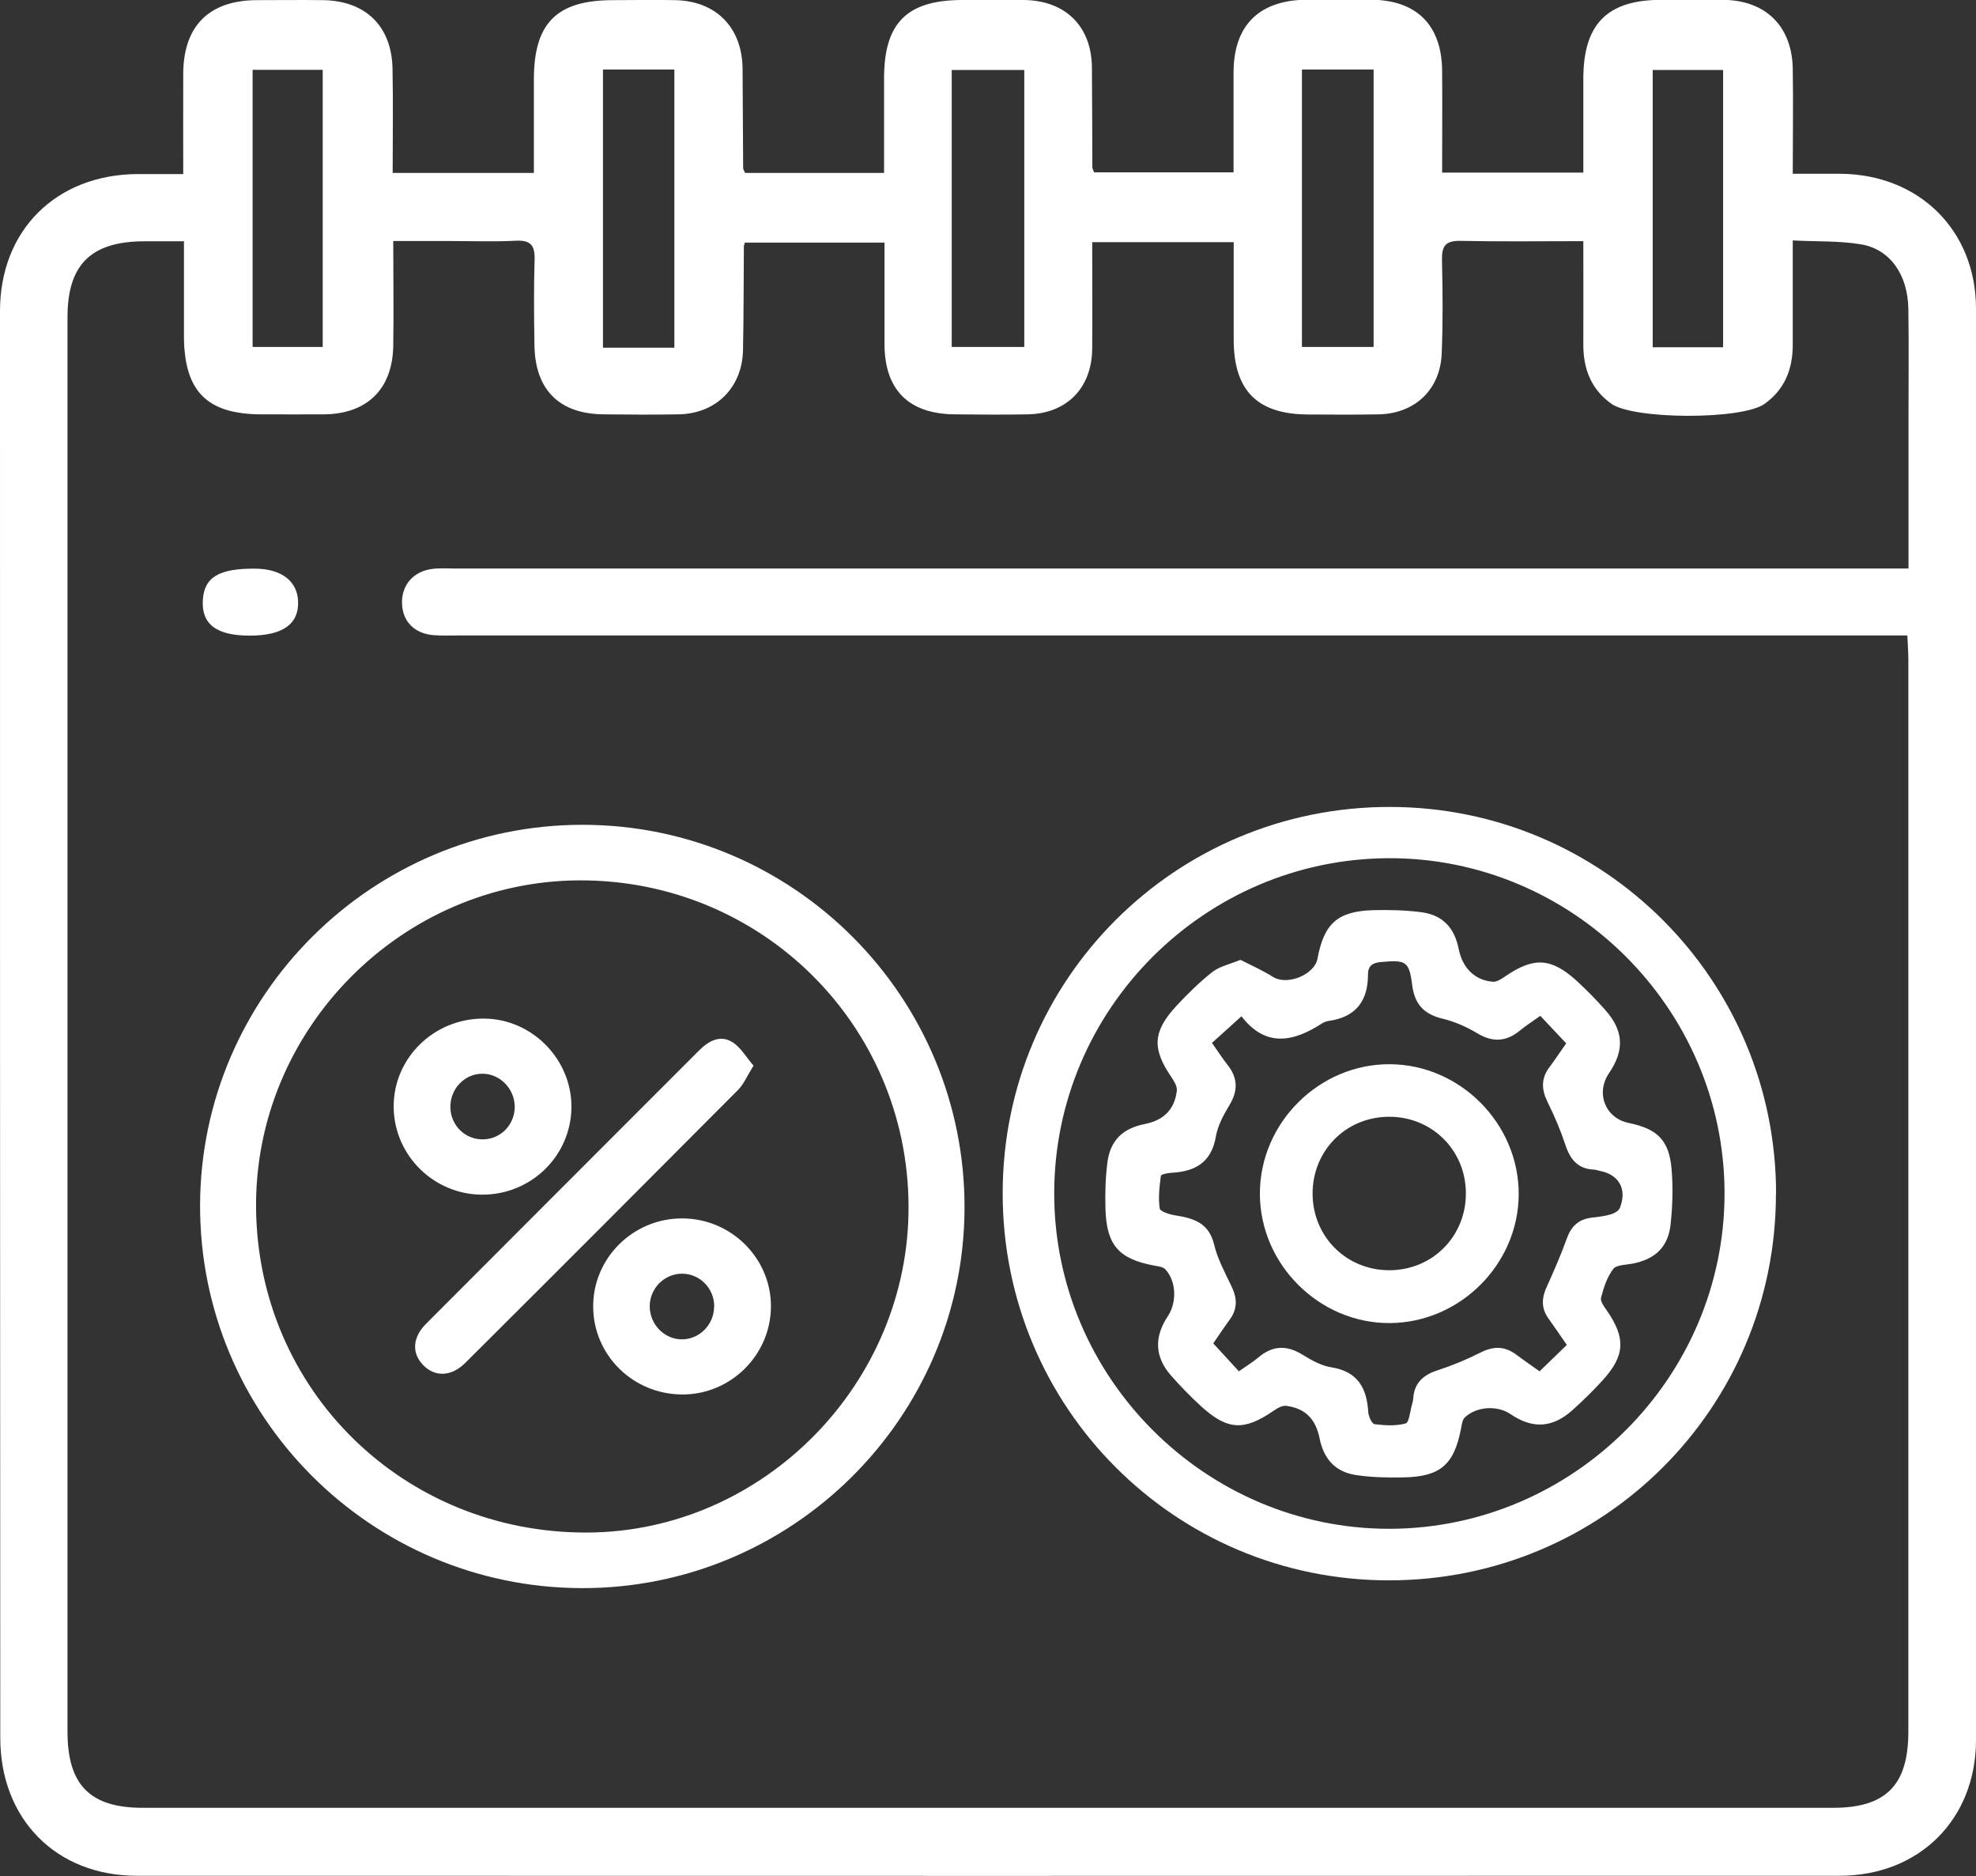<?xml version="1.0" encoding="UTF-8"?>
<svg id="Layer_2" data-name="Layer 2" xmlns="http://www.w3.org/2000/svg" viewBox="0 0 137.28 130.32">
  <rect x="0" y="0" width="137.28" height="130.32" fill="#333333" stroke="none"/>
  <defs>
    <style>
      .cls-1 {
        fill: #fff;
        stroke-width: 0px;
      }
    </style>
  </defs>
  <g id="Layer_1-2" data-name="Layer 1">
    <g>
      <g>
        <path class="cls-1" d="M12.73,12.09c0-2.48-.01-4.74,0-6.99C12.75,1.8,14.53.03,17.82.01c1.54,0,3.08-.02,4.62,0,2.95.04,4.77,1.8,4.83,4.75.05,2.39.01,4.78.01,7.25h9.81c0-2.19,0-4.34,0-6.49,0-3.92,1.59-5.51,5.5-5.51,1.44,0,2.89-.03,4.33,0,2.84.06,4.64,1.91,4.67,4.76.02,2.31.02,4.62.04,6.92,0,.08.07.17.14.32h9.65c0-2.19,0-4.39,0-6.58,0-3.84,1.59-5.42,5.42-5.43,1.44,0,2.89-.02,4.33,0,2.88.05,4.67,1.85,4.69,4.7.02,2.31.02,4.62.03,6.92,0,.09.06.17.12.35h9.69c0-2.34,0-4.64,0-6.93,0-3.28,1.78-5.04,5.1-5.06,1.49,0,2.98-.01,4.47,0,3.15.03,4.89,1.76,4.92,4.93.02,2.34,0,4.69,0,7.08h9.81c0-2.22,0-4.37,0-6.52,0-3.8,1.66-5.48,5.42-5.48,1.44,0,2.89-.02,4.33,0,2.93.04,4.75,1.84,4.8,4.79.04,2.35,0,4.71,0,7.29,1.16,0,2.24,0,3.33,0,5.45.05,9.4,3.93,9.4,9.37.02,33.14.02,66.27,0,99.41,0,5.52-3.94,9.44-9.48,9.44-39.43.01-78.86.01-118.29,0-5.61,0-9.49-3.94-9.49-9.58C0,87.69,0,54.65,0,21.61c0-5.62,3.9-9.48,9.54-9.52,1,0,2,0,3.19,0ZM12.73,16.76c-1.03,0-1.89,0-2.74,0-3.67.02-5.3,1.62-5.3,5.27,0,32.75,0,65.5,0,98.25,0,3.71,1.57,5.29,5.23,5.29,39.14,0,78.29,0,117.43,0,3.67,0,5.23-1.57,5.23-5.29,0-24.82,0-49.63,0-74.45,0-.52-.04-1.03-.07-1.69h-1.96c-32.94,0-65.88,0-98.82,0-.53,0-1.06.02-1.59-.02-1.33-.1-2.17-.94-2.21-2.19-.04-1.31.8-2.27,2.16-2.42.52-.06,1.06-.02,1.59-.02,32.99,0,65.98,0,98.96,0h1.95c0-3.55,0-6.91,0-10.26,0-2.6.03-5.19-.01-7.79-.04-2.37-1.28-4.14-3.3-4.47-1.49-.25-3.03-.18-4.73-.27,0,2.57,0,4.91,0,7.25,0,1.69-.56,3.11-1.97,4.11-1.58,1.11-9.09,1.09-10.64-.02-1.41-1.01-1.95-2.44-1.94-4.13.01-2.34,0-4.68,0-7.16-2.98,0-5.76.04-8.54-.02-1.05-.02-1.3.37-1.28,1.34.05,2.16.07,4.33-.02,6.49-.1,2.51-1.87,4.17-4.37,4.22-1.63.03-3.27.02-4.9.01-3.54-.01-5.18-1.66-5.18-5.21,0-2.24,0-4.48,0-6.76h-9.83c0,2.51.02,4.95,0,7.39-.02,2.74-1.77,4.52-4.48,4.57-1.68.03-3.37.02-5.05,0-3.21-.02-4.89-1.69-4.9-4.87,0-2.34,0-4.68,0-7.06h-9.7c-.05.16-.07.2-.07.25-.02,2.4-.01,4.81-.06,7.21-.05,2.61-1.87,4.42-4.47,4.47-1.73.03-3.46.02-5.19,0-3.1-.02-4.79-1.7-4.83-4.82-.03-1.97-.05-3.94.01-5.91.03-.98-.25-1.38-1.29-1.33-1.58.08-3.17.02-4.76.02-1.22,0-2.44,0-3.77,0,0,2.61.04,4.96,0,7.31-.06,2.99-1.83,4.7-4.8,4.73-1.44.01-2.89,0-4.33,0-3.82,0-5.4-1.6-5.41-5.44,0-2.15,0-4.3,0-6.61ZM46.85,24.15V4.83h-4.96v19.32h4.96ZM71.16,4.86h-5.04v19.24h5.04V4.86ZM90.45,4.83v19.27h4.98V4.83h-4.98ZM17.55,24.1h4.87V4.85h-4.87v19.25ZM119.71,24.12V4.86h-4.89v19.26h4.89Z"/>
        <path class="cls-1" d="M17.34,44.15c-2.3,0-3.34-.79-3.25-2.45.09-1.61,1.12-2.23,3.68-2.2,1.79.02,2.89.87,2.94,2.27.06,1.58-1.07,2.38-3.37,2.38Z"/>
      </g>
      <g>
        <g>
          <path class="cls-1" d="M40.39,110.31c-14.66-.05-26.52-11.96-26.49-26.6.04-14.56,11.96-26.42,26.56-26.42,14.7,0,26.61,11.97,26.55,26.67-.07,14.56-12.02,26.4-26.62,26.35ZM63.12,83.77c-.05-12.59-10.23-22.66-22.85-22.62-12.39.04-22.59,10.37-22.48,22.75.11,12.67,10.27,22.61,23.03,22.55,12.22-.06,22.36-10.37,22.3-22.68Z"/>
          <path class="cls-1" d="M52.35,74.02c-.45.72-.68,1.29-1.08,1.69-6.3,6.33-12.61,12.65-18.94,18.95-.98.98-2.13,1-2.95.14-.78-.82-.73-1.91.23-2.86,6.31-6.33,12.63-12.64,18.94-18.96.67-.67,1.47-1.13,2.34-.59.57.36.95,1.04,1.46,1.63Z"/>
          <path class="cls-1" d="M33.47,82.98c-3.35-.02-6.09-2.74-6.12-6.08-.03-3.4,2.8-6.18,6.29-6.15,3.32.03,6.07,2.81,6.06,6.14-.02,3.39-2.8,6.11-6.22,6.09ZM31.29,76.92c.02,1.27,1.05,2.26,2.31,2.22,1.21-.04,2.16-1.03,2.16-2.26,0-1.25-1.03-2.31-2.26-2.3-1.24.01-2.23,1.06-2.21,2.33Z"/>
          <path class="cls-1" d="M47.39,84.63c3.41,0,6.2,2.78,6.17,6.15-.03,3.34-2.78,6.07-6.12,6.08-3.43.01-6.21-2.7-6.23-6.09-.02-3.37,2.76-6.14,6.17-6.14ZM49.62,90.77c.01-1.27-.99-2.3-2.24-2.3-1.2,0-2.2.98-2.24,2.19-.04,1.26.95,2.34,2.18,2.37,1.24.03,2.28-.99,2.29-2.26Z"/>
        </g>
        <path class="cls-1" d="M123.38,82.94c0,14.86-12.01,26.84-26.89,26.83-14.86,0-26.84-12.01-26.83-26.89,0-14.86,12.01-26.84,26.89-26.83,14.85,0,26.85,12.03,26.84,26.89ZM119.81,82.86c-.02-12.81-10.56-23.3-23.35-23.25-12.79.06-23.21,10.5-23.22,23.27-.01,12.8,10.5,23.32,23.29,23.31,12.8-.02,23.3-10.54,23.28-23.33Z"/>
        <path class="cls-1" d="M86.18,66.67c.77.39,1.55.74,2.27,1.19.97.61,2.87-.15,3.08-1.27.45-2.44,1.4-3.3,3.87-3.37,1.11-.03,2.24,0,3.34.14,1.5.2,2.31,1.08,2.61,2.59.26,1.28,1.1,2.13,2.34,2.24.29.03.64-.2.91-.39,1.96-1.34,3.18-1.28,4.95.34.69.64,1.36,1.31,1.98,2.02,1.27,1.43,1.34,2.79.26,4.37-.95,1.4-.27,3.13,1.36,3.47,2,.41,2.81,1.2,2.98,3.2.11,1.28.07,2.59-.07,3.87-.18,1.57-1.08,2.39-2.63,2.7-.47.09-1.13.08-1.35.37-.43.56-.67,1.3-.85,2-.07.25.22.63.41.9,1.32,1.91,1.26,3.13-.32,4.86-.66.72-1.36,1.41-2.09,2.06-1.38,1.23-2.76,1.3-4.28.27-.92-.63-2.35-.55-3.18.22-.17.16-.21.48-.26.74-.48,2.55-1.44,3.39-4.04,3.43-1.08.02-2.17,0-3.24-.16-1.45-.21-2.26-1.11-2.55-2.54-.27-1.35-.99-2.1-2.32-2.27-.29-.04-.65.18-.92.37-2.01,1.37-3.16,1.32-4.95-.3-.75-.68-1.46-1.41-2.13-2.17-1.14-1.3-1.19-2.67-.23-4.12.65-.98.59-2.47-.18-3.27-.16-.17-.49-.2-.75-.25-2.48-.46-3.33-1.42-3.4-3.96-.03-1.08,0-2.17.14-3.24.2-1.51,1.09-2.34,2.57-2.63,1.33-.26,2.1-1.01,2.25-2.33.03-.29-.19-.65-.37-.92-1.36-1.98-1.31-3.17.32-4.94.78-.84,1.61-1.66,2.51-2.37.49-.39,1.18-.53,1.93-.84ZM108.84,93.4c-.48-.69-.87-1.27-1.27-1.83-.5-.7-.47-1.41-.12-2.17.5-1.11.99-2.22,1.4-3.37.31-.86.82-1.34,1.72-1.45.45-.05.91-.11,1.34-.23.23-.07.53-.23.62-.43.53-1.3-.04-2.33-1.38-2.59-.14-.03-.27-.08-.41-.09-1.11-.04-1.65-.7-1.98-1.7-.34-1.02-.76-2.02-1.24-2.98-.43-.87-.47-1.65.13-2.44.39-.52.75-1.07,1.16-1.65-.63-.67-1.2-1.27-1.8-1.91-.56.4-1,.68-1.4,1.01-.95.79-1.9.85-2.98.2-.74-.44-1.56-.81-2.4-1.01-1.29-.31-1.95-.99-2.12-2.34-.21-1.67-.45-1.75-2.15-1.6-.59.05-.92.25-.92.87,0,1.83-.84,2.95-2.71,3.22-.17.02-.35.09-.49.18-1.99,1.29-3.92,1.68-5.59-.5-.77.69-1.4,1.26-2.05,1.85.43.61.73,1.08,1.07,1.51.73.91.75,1.8.15,2.8-.41.68-.82,1.43-.95,2.2-.31,1.79-1.43,2.42-3.07,2.51-.27.01-.74.11-.75.22-.1.75-.19,1.52-.08,2.26.03.21.69.42,1.09.48,1.27.2,2.33.52,2.69,2.03.24,1,.75,1.94,1.2,2.88.41.83.44,1.59-.13,2.35-.39.53-.75,1.08-1.13,1.63.62.67,1.2,1.3,1.78,1.94.55-.39.97-.64,1.34-.95.98-.84,1.97-.89,3.07-.21.62.38,1.3.77,2,.88,1.85.29,2.48,1.44,2.58,3.13.02.29.25.79.43.82.72.09,1.49.14,2.17-.05.24-.07.3-.84.43-1.29.04-.13.08-.27.09-.41.06-1.1.68-1.66,1.69-1.99,1.02-.33,2.03-.75,2.98-1.23.92-.47,1.72-.45,2.53.17.49.37,1.01.72,1.58,1.13.66-.64,1.26-1.22,1.88-1.82Z"/>
        <path class="cls-1" d="M105.51,82.92c0,4.88-4.07,8.95-8.95,8.98-4.91.03-9.04-4.09-9.03-9,0-4.92,4.14-9.02,9.05-8.98,4.88.04,8.93,4.13,8.93,9.01ZM91.19,82.95c.03,2.98,2.37,5.29,5.35,5.28,2.98-.01,5.3-2.35,5.3-5.33,0-3.02-2.38-5.37-5.4-5.33-2.98.04-5.27,2.39-5.25,5.38Z"/>
      </g>
    </g>
  </g>
</svg>